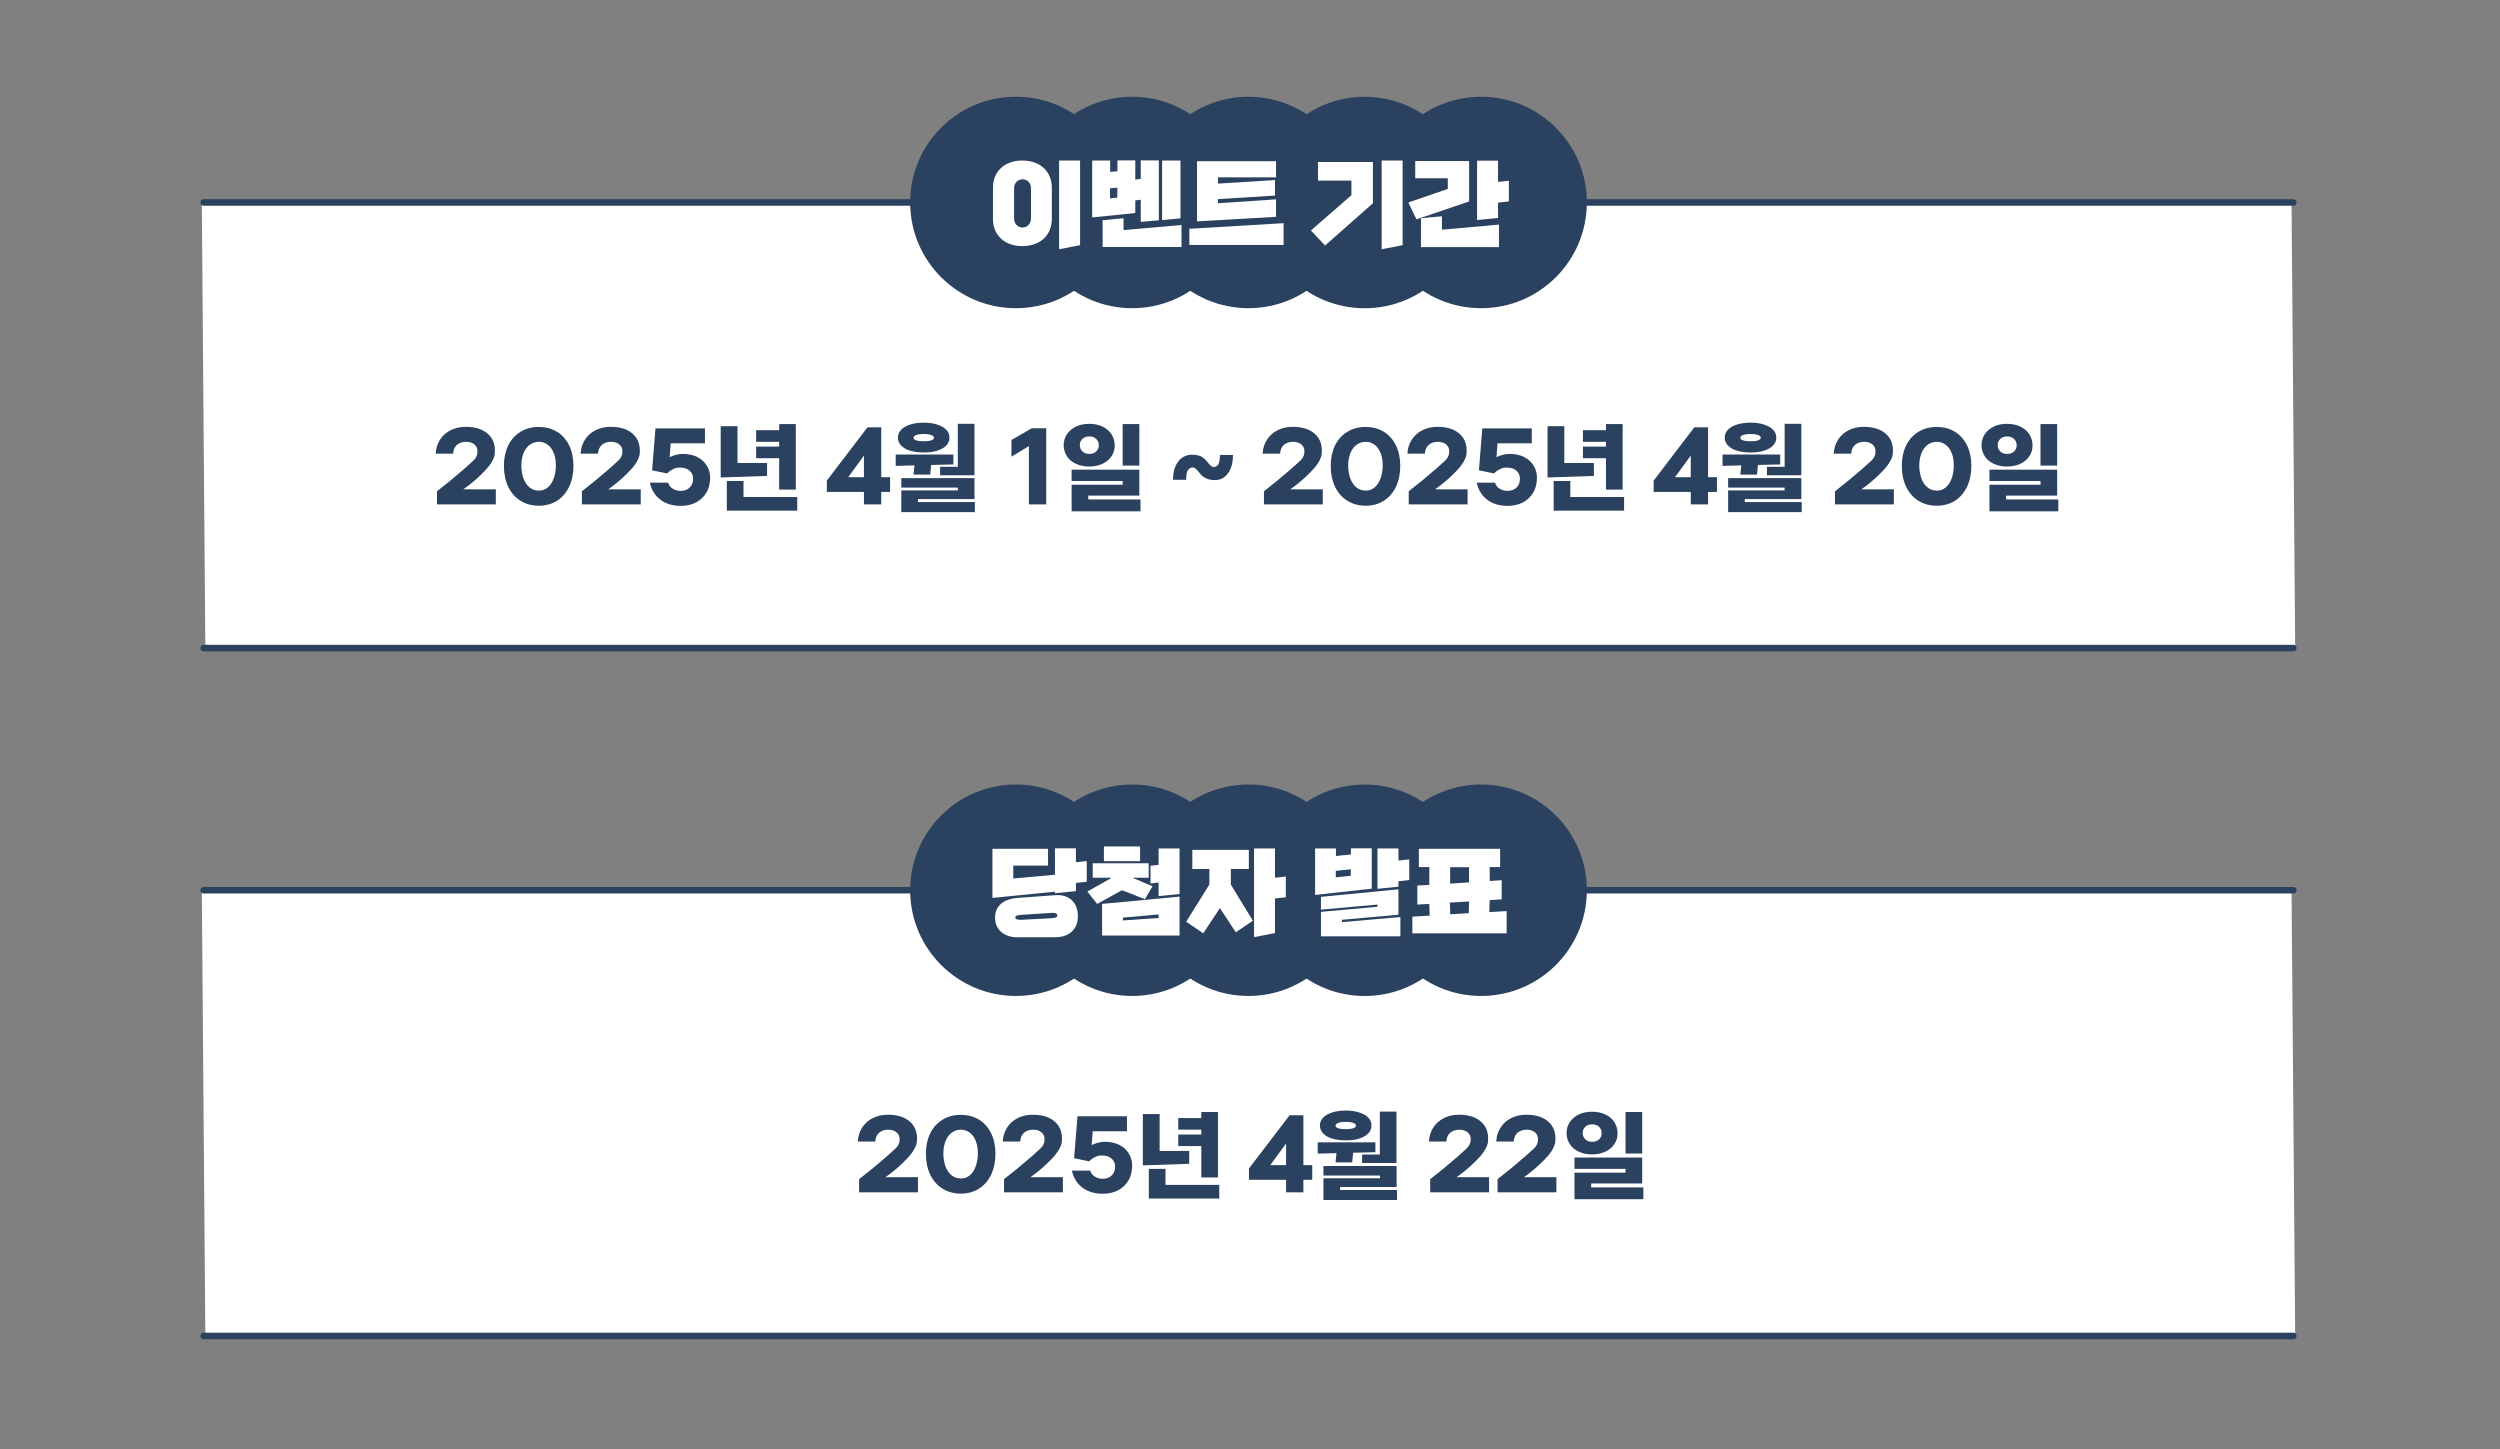 <?xml version="1.0" encoding="UTF-8" standalone="no"?><svg xmlns="http://www.w3.org/2000/svg" height="1113.1" id="_레이어_1" style="" version="1.1" viewBox="0 0 1920 1113.1" width="1920">
  
  <rect x="0" y="0" width="1920" height="1113.1" fill="#808080" stroke="none"/>
  
  <defs>
    <style>
      .st0 {
        fill: #2b4160;
      }

      .st1 {
        fill: #fff;
      }

      .st2 {
        fill: none;
        stroke: #2b4160;
        stroke-linecap: round;
        stroke-linejoin: round;
        stroke-width: 5px;
      }
    </style>
  </defs>
  <g>
    <polygon class="st1" points="1762.7 497.7 157.7 497.7 155 155.5 1759.9 155.5 1762.7 497.7"/>
    <line class="st2" x1="156.4" x2="1761.3" y1="155.5" y2="155.5"/>
    <g>
      <circle class="st0" cx="958.8" cy="155.5" r="81.2"/>
      <circle class="st0" cx="780.2" cy="155.5" r="81.2"/>
      <circle class="st0" cx="869.5" cy="155.5" r="81.2"/>
      <circle class="st0" cx="1048.1" cy="155.5" r="81.2" transform="translate(197 786.7) rotate(-45)"/>
      <circle class="st0" cx="1137.5" cy="155.5" r="81.2"/>
      <g>
        <path class="st1" d="M807.8,168.1c0,3-.5,5.8-1.5,8.3s-2.5,4.8-4.4,6.6c-1.9,1.9-4.3,3.3-7.1,4.4-2.8,1-6,1.6-9.6,1.6s-6.8-.5-9.6-1.6c-2.8-1-5.1-2.5-7.1-4.4-1.9-1.9-3.4-4.1-4.4-6.6s-1.5-5.3-1.5-8.3v-23.9c0-3,.5-5.8,1.5-8.3s2.5-4.8,4.4-6.6c1.9-1.9,4.3-3.3,7.1-4.4s6-1.6,9.6-1.6,6.8.5,9.6,1.6,5.1,2.5,7.1,4.4c1.9,1.9,3.4,4.1,4.4,6.6s1.5,5.3,1.5,8.3v23.9ZM791.8,144.9c0-2.2-.6-4-1.9-5.3-1.3-1.3-2.8-1.9-4.6-1.9s-3.4.7-4.6,1.9c-1.3,1.3-1.9,3.1-1.9,5.3v22.6c0,2.2.6,4,1.9,5.3,1.3,1.3,2.8,1.9,4.6,1.9s3.4-.6,4.6-1.9,1.9-3,1.9-5.3v-22.6ZM813.4,191.5v-68.2h16.1v65l-16.1,3.1h0Z"/>
        <path class="st1" d="M876.1,170.6v-17.2l-4.2.5v9.7l-33.1,3.4v-43.7h13.8v8.7l5.6-.5v-8.3h13.7v14.7l4.2-.5v-14.2h13.9v46l-13.9,1.2v.2ZM846.8,189.8v-20.7l16.1-1.5v9.1l44.5-3.9v16.9h-60.6ZM858.1,144.1l-5.6.5v7.7l5.6-.5v-7.7ZM892.5,169v-45.7h14.1v44.4l-14.1,1.3h0Z"/>
        <path class="st1" d="M913.4,188.1v-12.4l72.4-4.3v16.7h-72.4ZM919.3,170v-46.2h60.7v12.4h-44.6v4.8l43.8-2.7v11.9l-43.8,2.7v3.2l44.6-3v13.4l-60.7,3.5h0Z"/>
        <path class="st1" d="M1017.6,188.5l-10.8-11.5,31.1-27.1v-11.2h-25.7v-14.3h42.2v31.7l-36.7,32.4h-.1ZM1061.1,191.5v-68.2h16.1v65l-16.1,3.1h0Z"/>
        <path class="st1" d="M1087.8,168.4l-6.2-12.9,30.3-10.4v-8.2h-25v-13.2h41.4v31l-40.6,13.8h0ZM1091.3,189.8v-22.2l16.1-1.5v10.3l43.8-3.9v17.3h-59.9ZM1134.4,169v-45.6h16.1v16.3l8.3-.9v15.9l-8.3.9v11.8l-16.1,1.6Z"/>
      </g>
    </g>
    <g>
      <path class="st0" d="M380.8,375.9v11.5h-45.2v-10.1c7.1-5.5,14.3-11.4,21.6-17.8l1.3-1.2c2.3-2,4-3.5,5-4.5,1.1-1,1.9-2.1,2.4-3.3.6-1.1.8-2.5.8-4,0-2.2-.8-3.9-2.4-5.2-1.6-1.3-3.7-2-6.4-2s-5.2.8-7,2.4-2.7,3.8-2.9,6.7h-13.4c.2-4.1,1.4-7.7,3.4-10.8,2-3.1,4.7-5.5,8.1-7.2s7.2-2.6,11.6-2.6,8.7.7,12,2.2,5.9,3.6,7.7,6.3c1.8,2.7,2.7,6,2.7,9.7s-.5,4.8-1.5,7c-1,2.1-2.3,4.1-3.9,6s-3.9,4.2-6.9,7.1c-3.4,3.2-7.4,6.5-12,9.7h25Z"/>
      <path class="st0" d="M399.8,384.6c-4.1-2.5-7.2-6.1-9.5-10.8-2.2-4.6-3.3-10-3.3-16s1.1-11.1,3.3-15.7c2.2-4.5,5.4-8,9.5-10.5s8.8-3.7,14-3.7,9.9,1.2,14,3.7c4,2.5,7.1,6,9.3,10.5,2.2,4.5,3.3,9.8,3.3,15.7s-1.1,11.4-3.3,16c-2.2,4.6-5.3,8.2-9.3,10.8-4,2.5-8.7,3.8-14,3.8s-10-1.3-14-3.8ZM420.6,374.4c2-1.6,3.5-3.9,4.6-6.8s1.7-6.3,1.7-10.1-.5-6.8-1.6-9.5c-1.1-2.8-2.6-4.9-4.6-6.4s-4.3-2.3-6.8-2.3-5,.8-7.1,2.3c-2,1.5-3.6,3.6-4.7,6.4s-1.7,5.9-1.7,9.5.6,7.2,1.7,10.1,2.7,5.2,4.7,6.8c2,1.6,4.4,2.4,7.1,2.4s4.8-.8,6.7-2.4h0Z"/>
      <path class="st0" d="M492.1,375.9v11.5h-45.2v-10.1c7.1-5.5,14.3-11.4,21.6-17.8l1.3-1.2c2.3-2,4-3.5,5-4.5,1.1-1,1.9-2.1,2.4-3.3.6-1.1.8-2.5.8-4,0-2.2-.8-3.9-2.4-5.2-1.6-1.3-3.7-2-6.4-2s-5.2.8-7,2.4-2.7,3.8-2.9,6.7h-13.4c.2-4.1,1.4-7.7,3.4-10.8,2-3.1,4.7-5.5,8.1-7.2s7.2-2.6,11.6-2.6,8.7.7,12,2.2,5.9,3.6,7.7,6.3c1.8,2.7,2.7,6,2.7,9.7s-.5,4.8-1.5,7c-1,2.1-2.3,4.1-3.9,6s-3.9,4.2-6.9,7.1c-3.4,3.2-7.4,6.5-12,9.7h25Z"/>
      <path class="st0" d="M535.3,350.9c3.2,1.5,5.6,3.7,7.4,6.5,1.8,2.8,2.7,6,2.7,9.6s-.9,8-2.8,11.2c-1.9,3.2-4.5,5.8-7.9,7.6-3.4,1.8-7.4,2.7-11.8,2.7-6.4,0-11.6-1.6-15.7-4.7s-6.9-7.5-8.1-13.1h14.1c.4,1.8,1.6,3.4,3.3,4.5,1.8,1.2,3.9,1.8,6.4,1.8s5-.8,6.7-2.5c1.8-1.7,2.7-3.9,2.7-6.7s-.9-4.7-2.7-6.3c-1.8-1.6-4.3-2.4-7.3-2.4s-3.5.4-5.3,1.2c-1.8.8-3.3,1.9-4.6,3.3l-11.6-2.4,2.6-32.2h38v11.5h-26.3l-.8,10.6c3.2-1.6,6.7-2.5,10.4-2.5s7.6.8,10.8,2.3h-.2Z"/>
      <path class="st0" d="M566.3,355.6h22.8v9.9l-35.6,1.2v-39.4h12.9v28.3h-.1ZM571,369.4v12.3h41.3v10.5h-54.1v-22.8h12.8ZM611.2,376h-12.8v-24.1h-17.7v-8.9h17.7v-3.7h-17.7v-8.9h17.7v-4.7h12.8v50.3h0Z"/>
      <path class="st0" d="M676.8,366.5h6.8v11.3h-6.8v9.6h-13.3v-9.6h-28.5v-8.7l31.2-40.9h10.6v38.3h0ZM663.5,349.9l-12.1,16.6h12.1v-16.6Z"/>
      <path class="st0" d="M714.4,364.5h-12.8l.7-7.1-14.4.4v-8.7h44.3v7.6l-17.1.4-.7,7.4h0ZM698.9,346.1c-3-.9-5.3-2.3-6.9-4s-2.4-3.7-2.4-6,.8-4.3,2.4-6c1.6-1.7,3.9-3.1,6.9-4,3-1,6.5-1.5,10.5-1.5s7.5.5,10.5,1.5,5.3,2.3,6.9,4c1.6,1.7,2.4,3.7,2.4,6s-.8,4.3-2.4,6c-1.6,1.7-3.9,3-6.9,4s-6.5,1.4-10.5,1.4-7.5-.5-10.5-1.4ZM705,383.3v2.3h43.7v7.7h-56.5v-16.7h43.4v-2.1h-43.4v-7.3h56.2v16.1h-43.4ZM703.7,334.1c-1.4.5-2.1,1.2-2.1,2.1s.7,1.6,2.1,2c1.4.5,3.3.7,5.7.7s4.4-.2,5.8-.7c1.4-.5,2.1-1.2,2.1-2s-.7-1.6-2.1-2.1c-1.4-.5-3.4-.8-5.8-.8s-4.3.3-5.7.8ZM722,365v-6.5h13.6v-33h12.8v39.5h-26.4,0Z"/>
      <path class="st0" d="M803.5,387.4h-13.3v-44.8l-13.4,8.1v-12.8l15.6-9h11.1v58.5h0Z"/>
      <path class="st0" d="M826.3,356.2c-3-1.4-5.3-3.3-6.9-5.8-1.6-2.5-2.5-5.3-2.5-8.4s.8-6,2.5-8.5c1.6-2.5,4-4.4,6.9-5.9,3-1.4,6.4-2.1,10.2-2.1s7.2.7,10.2,2.1,5.3,3.4,6.9,5.9c1.6,2.5,2.5,5.3,2.5,8.5s-.8,6-2.5,8.4c-1.6,2.5-4,4.4-6.9,5.8-3,1.4-6.4,2.1-10.2,2.1s-7.2-.7-10.2-2.1ZM875.9,392.7h-52.9v-20.4h39.2v-2.9h-39.2v-8.7h52v19.9h-39.2v3h40.1v9.2h0ZM841.9,346.7c1.4-1.3,2-2.9,2-4.8s-.7-3.5-2-4.8c-1.4-1.3-3.1-1.9-5.3-1.9s-4,.6-5.3,1.9c-1.4,1.3-2,2.9-2,4.8s.7,3.5,2,4.8c1.4,1.3,3.1,1.9,5.3,1.9s4-.6,5.3-1.9ZM875,357.6h-12.8v-31.9h12.8v31.9Z"/>
      <path class="st0" d="M900.9,368.5c0-3.9.5-7.4,1.8-10.3,1.2-2.9,3-5.2,5.2-6.7s4.7-2.3,7.4-2.3,5,.4,6.8,1.2c1.8.8,3.5,2.3,5.1,4.3.8,1.1,1.6,2,2.5,2.8s1.7,1.2,2.3,1.2c1.6,0,2.8-.7,3.7-2.1.8-1.4,1.2-3.8,1.2-7.2h10c0,4-.5,7.4-1.7,10.3s-2.8,5.1-4.9,6.7-4.5,2.3-7.2,2.3-4.8-.4-6.7-1.3c-1.9-.8-3.6-2.2-5-4-1.2-1.5-2.2-2.6-3-3.3-.8-.7-1.5-1.1-2.1-1.1-1.7,0-3,.7-4,2.1-.9,1.4-1.4,3.9-1.3,7.4h-10.1Z"/>
      <path class="st0" d="M1015.9,375.9v11.5h-45.2v-10.1c7.1-5.5,14.3-11.4,21.6-17.8l1.3-1.2c2.3-2,4-3.5,5-4.5,1.1-1,1.9-2.1,2.4-3.3.6-1.1.8-2.5.8-4,0-2.2-.8-3.9-2.4-5.2-1.6-1.3-3.7-2-6.4-2s-5.2.8-7,2.4-2.7,3.8-2.9,6.7h-13.4c.2-4.1,1.4-7.7,3.4-10.8,2-3.1,4.7-5.5,8.1-7.2,3.4-1.7,7.2-2.6,11.6-2.6s8.7.7,12,2.2,5.9,3.6,7.7,6.3c1.8,2.7,2.7,6,2.7,9.7s-.5,4.8-1.5,7c-1,2.1-2.3,4.1-3.9,6-1.6,1.9-3.9,4.2-6.9,7.1-3.4,3.2-7.4,6.5-12,9.7h25Z"/>
      <path class="st0" d="M1034.8,384.6c-4.1-2.5-7.2-6.1-9.5-10.8-2.2-4.6-3.3-10-3.3-16s1.1-11.1,3.3-15.7c2.2-4.5,5.4-8,9.5-10.5s8.8-3.7,14-3.7,9.9,1.2,14,3.7c4,2.5,7.1,6,9.3,10.5,2.2,4.5,3.3,9.8,3.3,15.7s-1.1,11.4-3.3,16c-2.2,4.6-5.3,8.2-9.3,10.8-4,2.5-8.7,3.8-14,3.8s-10-1.3-14-3.8ZM1055.6,374.4c2-1.6,3.5-3.9,4.6-6.8s1.7-6.3,1.7-10.1-.5-6.8-1.6-9.5c-1.1-2.8-2.6-4.9-4.6-6.4s-4.3-2.3-6.8-2.3-5,.8-7.1,2.3c-2,1.5-3.6,3.6-4.7,6.4s-1.7,5.9-1.7,9.5.6,7.2,1.7,10.1,2.7,5.2,4.7,6.8c2,1.6,4.4,2.4,7.1,2.4s4.8-.8,6.7-2.4h0Z"/>
      <path class="st0" d="M1127.1,375.9v11.5h-45.2v-10.1c7.1-5.5,14.3-11.4,21.6-17.8l1.3-1.2c2.3-2,4-3.5,5-4.5,1.1-1,1.9-2.1,2.4-3.3.6-1.1.8-2.5.8-4,0-2.2-.8-3.9-2.4-5.2-1.6-1.3-3.7-2-6.4-2s-5.2.8-7,2.4-2.7,3.8-2.9,6.7h-13.4c.2-4.1,1.4-7.7,3.4-10.8,2-3.1,4.7-5.5,8.1-7.2s7.2-2.6,11.6-2.6,8.7.7,12,2.2,5.9,3.6,7.7,6.3c1.8,2.7,2.7,6,2.7,9.7s-.5,4.8-1.5,7c-1,2.1-2.3,4.1-3.9,6s-3.9,4.2-6.9,7.1c-3.4,3.2-7.4,6.5-12,9.7h25Z"/>
      <path class="st0" d="M1170.3,350.9c3.2,1.5,5.6,3.7,7.4,6.5s2.7,6,2.7,9.6-.9,8-2.8,11.2-4.5,5.8-7.9,7.6c-3.4,1.8-7.4,2.7-11.8,2.7-6.4,0-11.6-1.6-15.7-4.7s-6.9-7.5-8.1-13.1h14.1c.4,1.8,1.6,3.4,3.3,4.5,1.8,1.2,3.9,1.8,6.4,1.8s5-.8,6.7-2.5c1.8-1.7,2.7-3.9,2.7-6.7s-.9-4.7-2.7-6.3c-1.8-1.6-4.3-2.4-7.3-2.4s-3.5.4-5.3,1.2c-1.8.8-3.3,1.9-4.6,3.3l-11.6-2.4,2.6-32.2h38v11.5h-26.3l-.8,10.6c3.2-1.6,6.7-2.5,10.4-2.5s7.6.8,10.8,2.3h-.2Z"/>
      <path class="st0" d="M1201.3,355.6h22.8v9.9l-35.6,1.2v-39.4h12.9v28.3h-.1ZM1206,369.4v12.3h41.3v10.5h-54.1v-22.8h12.8,0ZM1246.2,376h-12.8v-24.1h-17.7v-8.9h17.7v-3.7h-17.7v-8.9h17.7v-4.7h12.8v50.3h0Z"/>
      <path class="st0" d="M1311.8,366.5h6.8v11.3h-6.8v9.6h-13.3v-9.6h-28.5v-8.7l31.2-40.9h10.6v38.3h0ZM1298.5,349.9l-12.1,16.6h12.1v-16.6Z"/>
      <path class="st0" d="M1349.4,364.5h-12.8l.7-7.1-14.4.4v-8.7h44.3v7.6l-17.1.4-.7,7.4h0ZM1333.9,346.1c-3-.9-5.3-2.3-6.9-4s-2.4-3.7-2.4-6,.8-4.3,2.4-6,3.9-3.1,6.9-4c3-1,6.5-1.5,10.5-1.5s7.5.5,10.5,1.5,5.3,2.3,6.9,4,2.4,3.7,2.4,6-.8,4.3-2.4,6-3.9,3-6.9,4-6.5,1.4-10.5,1.4-7.5-.5-10.5-1.4ZM1340,383.3v2.3h43.7v7.7h-56.5v-16.7h43.4v-2.1h-43.4v-7.3h56.2v16.1h-43.4,0ZM1338.7,334.1c-1.4.5-2.1,1.2-2.1,2.1s.7,1.6,2.1,2c1.4.5,3.3.7,5.7.7s4.4-.2,5.8-.7,2.1-1.2,2.1-2-.7-1.6-2.1-2.1-3.4-.8-5.8-.8-4.3.3-5.7.8ZM1357,365v-6.5h13.6v-33h12.8v39.5h-26.4Z"/>
      <path class="st0" d="M1454.5,375.9v11.5h-45.2v-10.1c7.1-5.5,14.3-11.4,21.6-17.8l1.3-1.2c2.3-2,4-3.5,5-4.5,1.1-1,1.9-2.1,2.4-3.3.6-1.1.8-2.5.8-4,0-2.2-.8-3.9-2.4-5.2-1.6-1.3-3.7-2-6.4-2s-5.2.8-7,2.4-2.7,3.8-2.9,6.7h-13.4c.2-4.1,1.4-7.7,3.4-10.8,2-3.1,4.7-5.5,8.1-7.2s7.2-2.6,11.6-2.6,8.7.7,12,2.2,5.9,3.6,7.7,6.3c1.8,2.7,2.7,6,2.7,9.7s-.5,4.8-1.5,7c-1,2.1-2.3,4.1-3.9,6s-3.9,4.2-6.9,7.1c-3.4,3.2-7.4,6.5-12,9.7h25Z"/>
      <path class="st0" d="M1473.4,384.6c-4.1-2.5-7.2-6.1-9.5-10.8-2.2-4.6-3.3-10-3.3-16s1.1-11.1,3.3-15.7c2.2-4.5,5.4-8,9.5-10.5s8.8-3.7,14-3.7,9.9,1.2,14,3.7c4,2.5,7.1,6,9.3,10.5,2.2,4.5,3.3,9.8,3.3,15.7s-1.1,11.4-3.3,16c-2.2,4.6-5.3,8.2-9.3,10.8-4,2.5-8.7,3.8-14,3.8s-10-1.3-14-3.8ZM1494.2,374.4c2-1.6,3.5-3.9,4.6-6.8s1.7-6.3,1.7-10.1-.5-6.8-1.6-9.5c-1.1-2.8-2.6-4.9-4.6-6.4s-4.3-2.3-6.8-2.3-5,.8-7.1,2.3c-2,1.5-3.6,3.6-4.7,6.4s-1.7,5.9-1.7,9.5.6,7.2,1.7,10.1,2.7,5.2,4.7,6.8c2,1.6,4.4,2.4,7.1,2.4s4.8-.8,6.7-2.4h0Z"/>
      <path class="st0" d="M1531.2,356.2c-3-1.4-5.3-3.3-6.9-5.8s-2.5-5.3-2.5-8.4.8-6,2.5-8.5c1.6-2.5,4-4.4,6.9-5.9,3-1.4,6.4-2.1,10.2-2.1s7.2.7,10.2,2.1,5.3,3.4,6.9,5.9,2.5,5.3,2.5,8.5-.8,6-2.5,8.4c-1.6,2.5-4,4.4-6.9,5.8-3,1.4-6.4,2.1-10.2,2.1s-7.2-.7-10.2-2.1ZM1580.8,392.7h-52.9v-20.4h39.2v-2.9h-39.2v-8.7h52v19.9h-39.2v3h40.1v9.2h0ZM1546.8,346.7c1.4-1.3,2-2.9,2-4.8s-.7-3.5-2-4.8c-1.4-1.3-3.1-1.9-5.3-1.9s-4,.6-5.3,1.9c-1.4,1.3-2,2.9-2,4.8s.7,3.5,2,4.8c1.4,1.3,3.1,1.9,5.3,1.9s4-.6,5.3-1.9ZM1579.9,357.6h-12.8v-31.9h12.8v31.9Z"/>
    </g>
    <line class="st2" x1="156.4" x2="1761.3" y1="497.7" y2="497.7"/>
  </g>
  <polygon class="st1" points="1762.7 1026 157.7 1026 155 683.7 1759.9 683.7 1762.7 1026"/>
  <line class="st2" x1="156.4" x2="1761.3" y1="683.7" y2="683.7"/>
  <g>
    <circle class="st0" cx="958.8" cy="683.7" r="81.2"/>
    <circle class="st0" cx="780.2" cy="683.7" r="81.2"/>
    <circle class="st0" cx="869.5" cy="683.7" r="81.2"/>
    <circle class="st0" cx="1048.1" cy="683.7" r="81.2" transform="translate(-176.5 941.4) rotate(-45)"/>
    <circle class="st0" cx="1137.5" cy="683.7" r="81.2"/>
    <g>
      <path class="st1" d="M826.3,678.2v6.2l-16.1,1.6v-1.2l-48,4.8v-37.7h42.7v12.9h-26.7v9.9l32-2.9v-20.3h16.1v10.7l8.3-.9v15.9l-8.3.9h0ZM781.6,719.9c-2.7,0-5-.4-7.2-1.1-2.1-.7-4-1.8-5.5-3.1s-2.7-2.9-3.5-4.8c-.8-1.8-1.2-3.9-1.2-6.2s.4-4.3,1.2-6.1,2-3.3,3.5-4.6,3.3-2.3,5.5-3c2.1-.8,4.5-1.2,7.2-1.4l28.8-2.1c2.7-.2,5.1,0,7.2.7,2.2.7,4,1.7,5.5,3.1,1.5,1.4,2.7,3.2,3.5,5.3s1.2,4.5,1.2,7.1-.4,4.7-1.2,6.7-2,3.7-3.5,5.1c-1.5,1.4-3.4,2.5-5.5,3.2-2.2.8-4.6,1.1-7.2,1.1h-28.8ZM784.5,702.6c-1.2,0-2.3.3-3.3.5-1,.3-1.5.8-1.4,1.6,0,.4,0,.7.4,1,.3.2.7.4,1.1.5s1,.2,1.6.2h1.7l22.8-1.2c1.1,0,2.2-.2,3.2-.5s1.5-.8,1.4-1.7c0-.9-.6-1.4-1.5-1.7-1-.2-2-.3-3.2-.2l-22.8,1.5h0Z"/>
      <path class="st1" d="M861.7,683.7l-19.1,10.5-7.5-9.5,18.1-10.2v-.4h-14v-11.1h43v11.1h-12.5l15.5,6.6-5.9,9.9-17.5-6.9h0ZM846.4,718.5v-24.3l59.5-5.6v29.9h-59.5ZM847.8,661.4v-11.3h27.8v11.3h-27.8ZM889.8,702.3l-27.4,2.4v2.2l27.4-1.9v-2.7ZM889.8,688.3v-10.5l-6.2.7v-13.6l6.2-.7v-12.6h16.1v35l-16.1,1.6h0Z"/>
      <path class="st1" d="M949.1,716l-12.2-18.6-12.8,19.4-13.1-8.9,17.8-28.6v-11.9h-13.1v-14.7h43.4v14.7h-13.8v12l16.9,27.7-13.1,8.9h0ZM963.1,719.8v-68.2h16.1v22.5l8.3-.9v15.9l-8.3.9v26.6l-16.1,3.1h0Z"/>
      <path class="st1" d="M1010,687.4v-35.8h16v5.8l11.5-1.2v-4.7h16v31l-43.4,4.8h0ZM1014.5,719.1v-18.8l43.4-3.9v-1.7l-43.4,3.9v-9.8l59.5-5.8v19.5l-43.4,3.9v1.8l44.9-3.9v14.8h-61ZM1037.4,667.6l-11.5,1.2v5l11.5-1.2v-5ZM1074,676.8v4.2l-16.1,1.6v-31h16.1v9.3l8.3-.9v15.9l-8.3.9Z"/>
      <path class="st1" d="M1084.7,716.8v-12.8l13.3-.8-.3-9-9.2.5v-14.6l9.2-.5v-13.7h-8v-14h62.4v14h-8v10.7l9.2-.6v14.7l-9.2.6-.3,9.2,13.3-.8v17.1h-72.4ZM1128.3,692.3l-14.8.9.3,9,14.2-.9.3-9.1h0ZM1128.2,666h-14.5v12.6l14.5-.9v-11.7h0Z"/>
    </g>
  </g>
  <path class="st0" d="M705,904.2v11.5h-45.2v-10.1c7.1-5.5,14.3-11.4,21.6-17.8l1.3-1.2c2.3-2,4-3.5,5-4.5,1.1-1,1.9-2.1,2.4-3.3.6-1.1.8-2.5.8-4,0-2.2-.8-3.9-2.4-5.2-1.6-1.3-3.7-2-6.4-2s-5.2.8-7,2.4-2.7,3.8-2.9,6.7h-13.4c.2-4.1,1.4-7.7,3.4-10.8s4.7-5.5,8.1-7.2c3.4-1.7,7.2-2.6,11.6-2.6s8.7.7,12,2.2,5.9,3.6,7.7,6.3,2.7,6,2.7,9.7-.5,4.8-1.5,7c-1,2.1-2.3,4.1-3.9,6-1.6,1.9-3.9,4.2-6.9,7.1-3.4,3.2-7.4,6.5-12,9.7h25Z"/>
  <path class="st0" d="M723.9,912.9c-4.1-2.5-7.2-6.1-9.5-10.8-2.2-4.6-3.3-10-3.3-16s1.1-11.1,3.3-15.7c2.2-4.5,5.4-8,9.5-10.5s8.8-3.7,14-3.7,9.9,1.2,14,3.7c4,2.5,7.1,6,9.3,10.5s3.3,9.8,3.3,15.7-1.1,11.4-3.3,16-5.3,8.2-9.3,10.8c-4,2.5-8.7,3.8-14,3.8s-10-1.3-14-3.8ZM744.7,902.7c2-1.6,3.5-3.9,4.6-6.8,1.1-2.9,1.7-6.3,1.7-10.1s-.5-6.8-1.6-9.5c-1.1-2.8-2.6-4.9-4.6-6.4s-4.3-2.3-6.8-2.3-5,.8-7.1,2.3c-2,1.5-3.6,3.6-4.7,6.4-1.1,2.8-1.7,5.9-1.7,9.5s.6,7.2,1.7,10.1c1.1,2.9,2.7,5.2,4.7,6.8s4.4,2.4,7.1,2.4,4.8-.8,6.7-2.4h0Z"/>
  <path class="st0" d="M816.3,904.2v11.5h-45.2v-10.1c7.1-5.5,14.3-11.4,21.6-17.8l1.3-1.2c2.3-2,4-3.5,5-4.5,1.1-1,1.9-2.1,2.4-3.3.6-1.1.8-2.5.8-4,0-2.2-.8-3.9-2.4-5.2-1.6-1.3-3.7-2-6.4-2s-5.2.8-7,2.4-2.7,3.8-2.9,6.7h-13.4c.2-4.1,1.4-7.7,3.4-10.8s4.7-5.5,8.1-7.2c3.4-1.7,7.2-2.6,11.6-2.6s8.7.7,12,2.2,5.9,3.6,7.7,6.3,2.7,6,2.7,9.7-.5,4.8-1.5,7c-1,2.1-2.3,4.1-3.9,6-1.6,1.9-3.9,4.2-6.9,7.1-3.4,3.2-7.4,6.5-12,9.7h25Z"/>
  <path class="st0" d="M859.4,879.2c3.2,1.5,5.6,3.7,7.4,6.5,1.8,2.8,2.7,6,2.7,9.6s-.9,8-2.8,11.2c-1.9,3.2-4.5,5.8-7.9,7.6s-7.4,2.7-11.8,2.7c-6.4,0-11.6-1.6-15.7-4.7-4.1-3.1-6.9-7.5-8.1-13.1h14.1c.4,1.8,1.6,3.4,3.3,4.5,1.8,1.2,3.9,1.8,6.4,1.8s5-.8,6.7-2.5c1.8-1.7,2.7-3.9,2.7-6.7s-.9-4.7-2.7-6.3-4.3-2.4-7.3-2.4-3.5.4-5.3,1.2-3.3,1.9-4.6,3.3l-11.6-2.4,2.6-32.2h38v11.5h-26.3l-.8,10.6c3.2-1.6,6.7-2.5,10.4-2.5s7.6.8,10.8,2.3h-.2Z"/>
  <path class="st0" d="M890.5,883.9h22.8v9.9l-35.6,1.2v-39.4h12.9v28.3h-.1ZM895.1,897.7v12.3h41.3v10.5h-54.1v-22.8h12.8ZM935.4,904.3h-12.8v-24.1h-17.7v-8.9h17.7v-3.7h-17.7v-8.9h17.7v-4.7h12.8v50.3h0Z"/>
  <path class="st0" d="M1001,894.8h6.8v11.3h-6.8v9.6h-13.3v-9.6h-28.5v-8.7l31.2-40.9h10.6v38.3h0ZM987.7,878.2l-12.1,16.6h12.1v-16.6Z"/>
  <path class="st0" d="M1038.5,892.7h-12.8l.7-7.1-14.4.4v-8.7h44.3v7.6l-17.1.4-.7,7.4h0ZM1023,874.4c-3-.9-5.3-2.3-6.9-4s-2.4-3.7-2.4-6,.8-4.3,2.4-6c1.6-1.7,3.9-3.1,6.9-4,3-1,6.5-1.5,10.5-1.5s7.5.5,10.5,1.5,5.3,2.3,6.9,4c1.6,1.7,2.4,3.7,2.4,6s-.8,4.3-2.4,6c-1.6,1.7-3.9,3-6.9,4s-6.5,1.4-10.5,1.4-7.5-.5-10.5-1.4ZM1029.2,911.6v2.3h43.7v7.7h-56.5v-16.7h43.4v-2.1h-43.4v-7.3h56.2v16.1h-43.4ZM1027.8,862.4c-1.4.5-2.1,1.2-2.1,2.1s.7,1.6,2.1,2c1.4.5,3.3.7,5.7.7s4.4-.2,5.8-.7c1.4-.5,2.1-1.2,2.1-2s-.7-1.6-2.1-2.1c-1.4-.5-3.4-.8-5.8-.8s-4.3.3-5.7.8ZM1046.1,893.2v-6.5h13.6v-33h12.8v39.5h-26.4,0Z"/>
  <path class="st0" d="M1143.6,904.2v11.5h-45.2v-10.1c7.1-5.5,14.3-11.4,21.6-17.8l1.3-1.2c2.3-2,4-3.5,5-4.5,1.1-1,1.9-2.1,2.4-3.3.6-1.1.8-2.5.8-4,0-2.2-.8-3.9-2.4-5.2s-3.7-2-6.4-2-5.2.8-7,2.4-2.7,3.8-2.9,6.7h-13.4c.2-4.1,1.4-7.7,3.4-10.8s4.7-5.5,8.1-7.2,7.2-2.6,11.6-2.6,8.7.7,12,2.2,5.9,3.6,7.7,6.3c1.8,2.7,2.7,6,2.7,9.7s-.5,4.8-1.5,7c-1,2.1-2.3,4.1-3.9,6s-3.9,4.2-6.9,7.1c-3.4,3.2-7.4,6.5-12,9.7h25Z"/>
  <path class="st0" d="M1195.3,904.2v11.5h-45.2v-10.1c7.1-5.5,14.3-11.4,21.6-17.8l1.3-1.2c2.3-2,4-3.5,5-4.5,1.1-1,1.9-2.1,2.4-3.3.6-1.1.8-2.5.8-4,0-2.2-.8-3.9-2.4-5.2s-3.7-2-6.4-2-5.2.8-7,2.4-2.7,3.8-2.9,6.7h-13.4c.2-4.1,1.4-7.7,3.4-10.8s4.7-5.5,8.1-7.2,7.2-2.6,11.6-2.6,8.7.7,12,2.2,5.9,3.6,7.7,6.3c1.8,2.7,2.7,6,2.7,9.7s-.5,4.8-1.5,7c-1,2.1-2.3,4.1-3.9,6s-3.9,4.2-6.9,7.1c-3.4,3.2-7.4,6.5-12,9.7h25Z"/>
  <path class="st0" d="M1212.5,884.5c-3-1.4-5.3-3.3-6.9-5.8s-2.5-5.3-2.5-8.4.8-6,2.5-8.5c1.6-2.5,4-4.4,6.9-5.9,3-1.4,6.4-2.1,10.2-2.1s7.2.7,10.2,2.1c3,1.4,5.3,3.4,6.9,5.9s2.5,5.3,2.5,8.5-.8,6-2.5,8.4c-1.6,2.5-4,4.4-6.9,5.8-3,1.4-6.4,2.1-10.2,2.1s-7.2-.7-10.2-2.1ZM1262.1,921h-52.9v-20.4h39.2v-2.9h-39.2v-8.7h52v19.9h-39.2v3h40.1v9.2h0ZM1228.1,875c1.4-1.3,2-2.9,2-4.8s-.7-3.5-2-4.8c-1.4-1.3-3.1-1.9-5.3-1.9s-4,.6-5.3,1.9c-1.4,1.3-2,2.9-2,4.8s.7,3.5,2,4.8c1.4,1.3,3.1,1.9,5.3,1.9s4-.6,5.3-1.9ZM1261.2,885.9h-12.8v-31.9h12.8v31.9Z"/>
  <line class="st2" x1="156.4" x2="1761.3" y1="1026" y2="1026"/>
</svg>